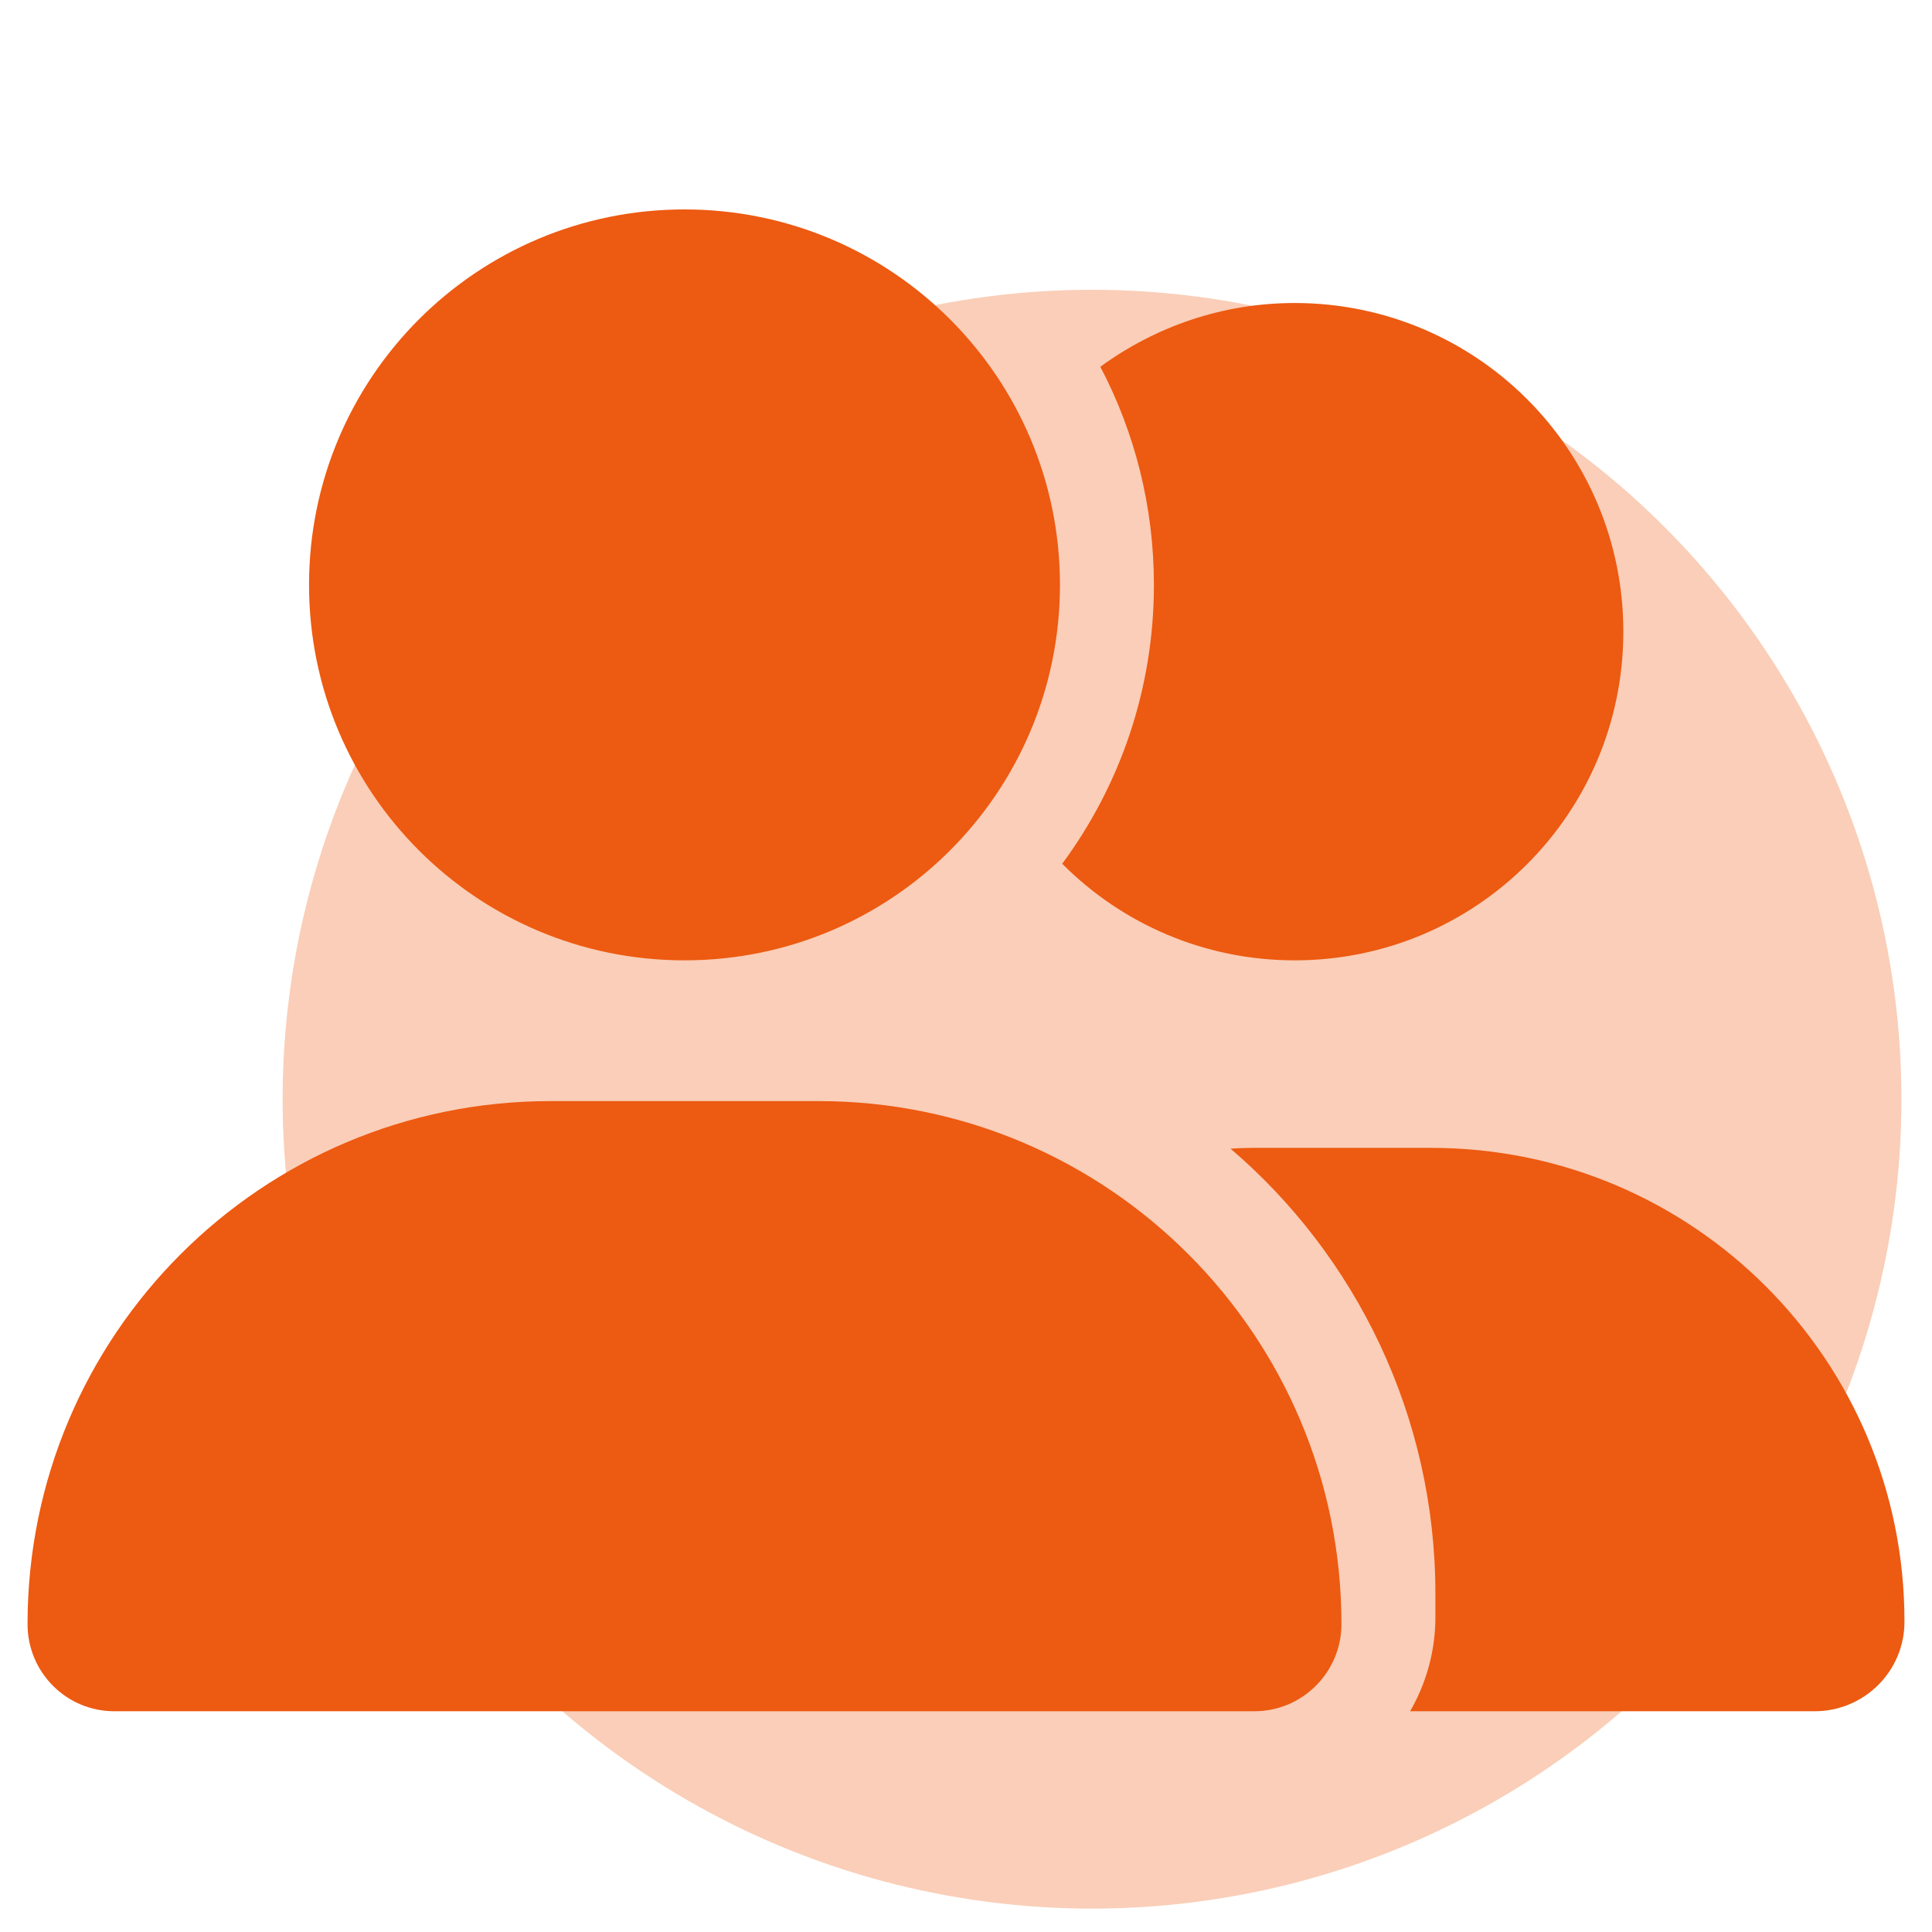 <svg xmlns="http://www.w3.org/2000/svg" xmlns:xlink="http://www.w3.org/1999/xlink" id="Livello_1" x="0px" y="0px" viewBox="0 0 512 512" style="enable-background:new 0 0 512 512;" xml:space="preserve"><style type="text/css">	.st0{opacity:0.3;fill:#ED5A11;}	.st1{fill:#ED5A11;}</style><circle class="st0" cx="289.4" cy="291.3" r="214.5"></circle><path class="st1" d="M280.9,155c0,55-44.5,99.5-99.5,99.5S81.9,210,81.9,155s44.5-99.5,99.5-99.5S280.9,100,280.9,155z M7.3,430.4 c0-76.6,62-138.6,138.6-138.6h71c76.6,0,138.6,62,138.6,138.6c0,12.7-10.3,23.1-23.1,23.1H30.3C17.6,453.5,7.3,443.2,7.3,430.4z  M480.9,453.5H373.7c4.2-7.3,6.7-15.8,6.7-24.9v-6.2c0-47.2-21.1-89.6-54.3-118c1.9-0.1,3.7-0.2,5.5-0.2h47.7 c69.3,0,125.4,56.1,125.4,125.4C504.8,442.9,494,453.5,480.9,453.5z M343.1,254.5c-24.1,0-45.9-9.8-61.6-25.6 c15.3-20.7,24.3-46.3,24.3-73.9c0-20.8-5.1-40.5-14.2-57.8c14.5-10.6,32.3-16.9,51.5-16.9c48.1,0,87.1,38.9,87.1,87.1 S391.2,254.5,343.1,254.5z"></path></svg>